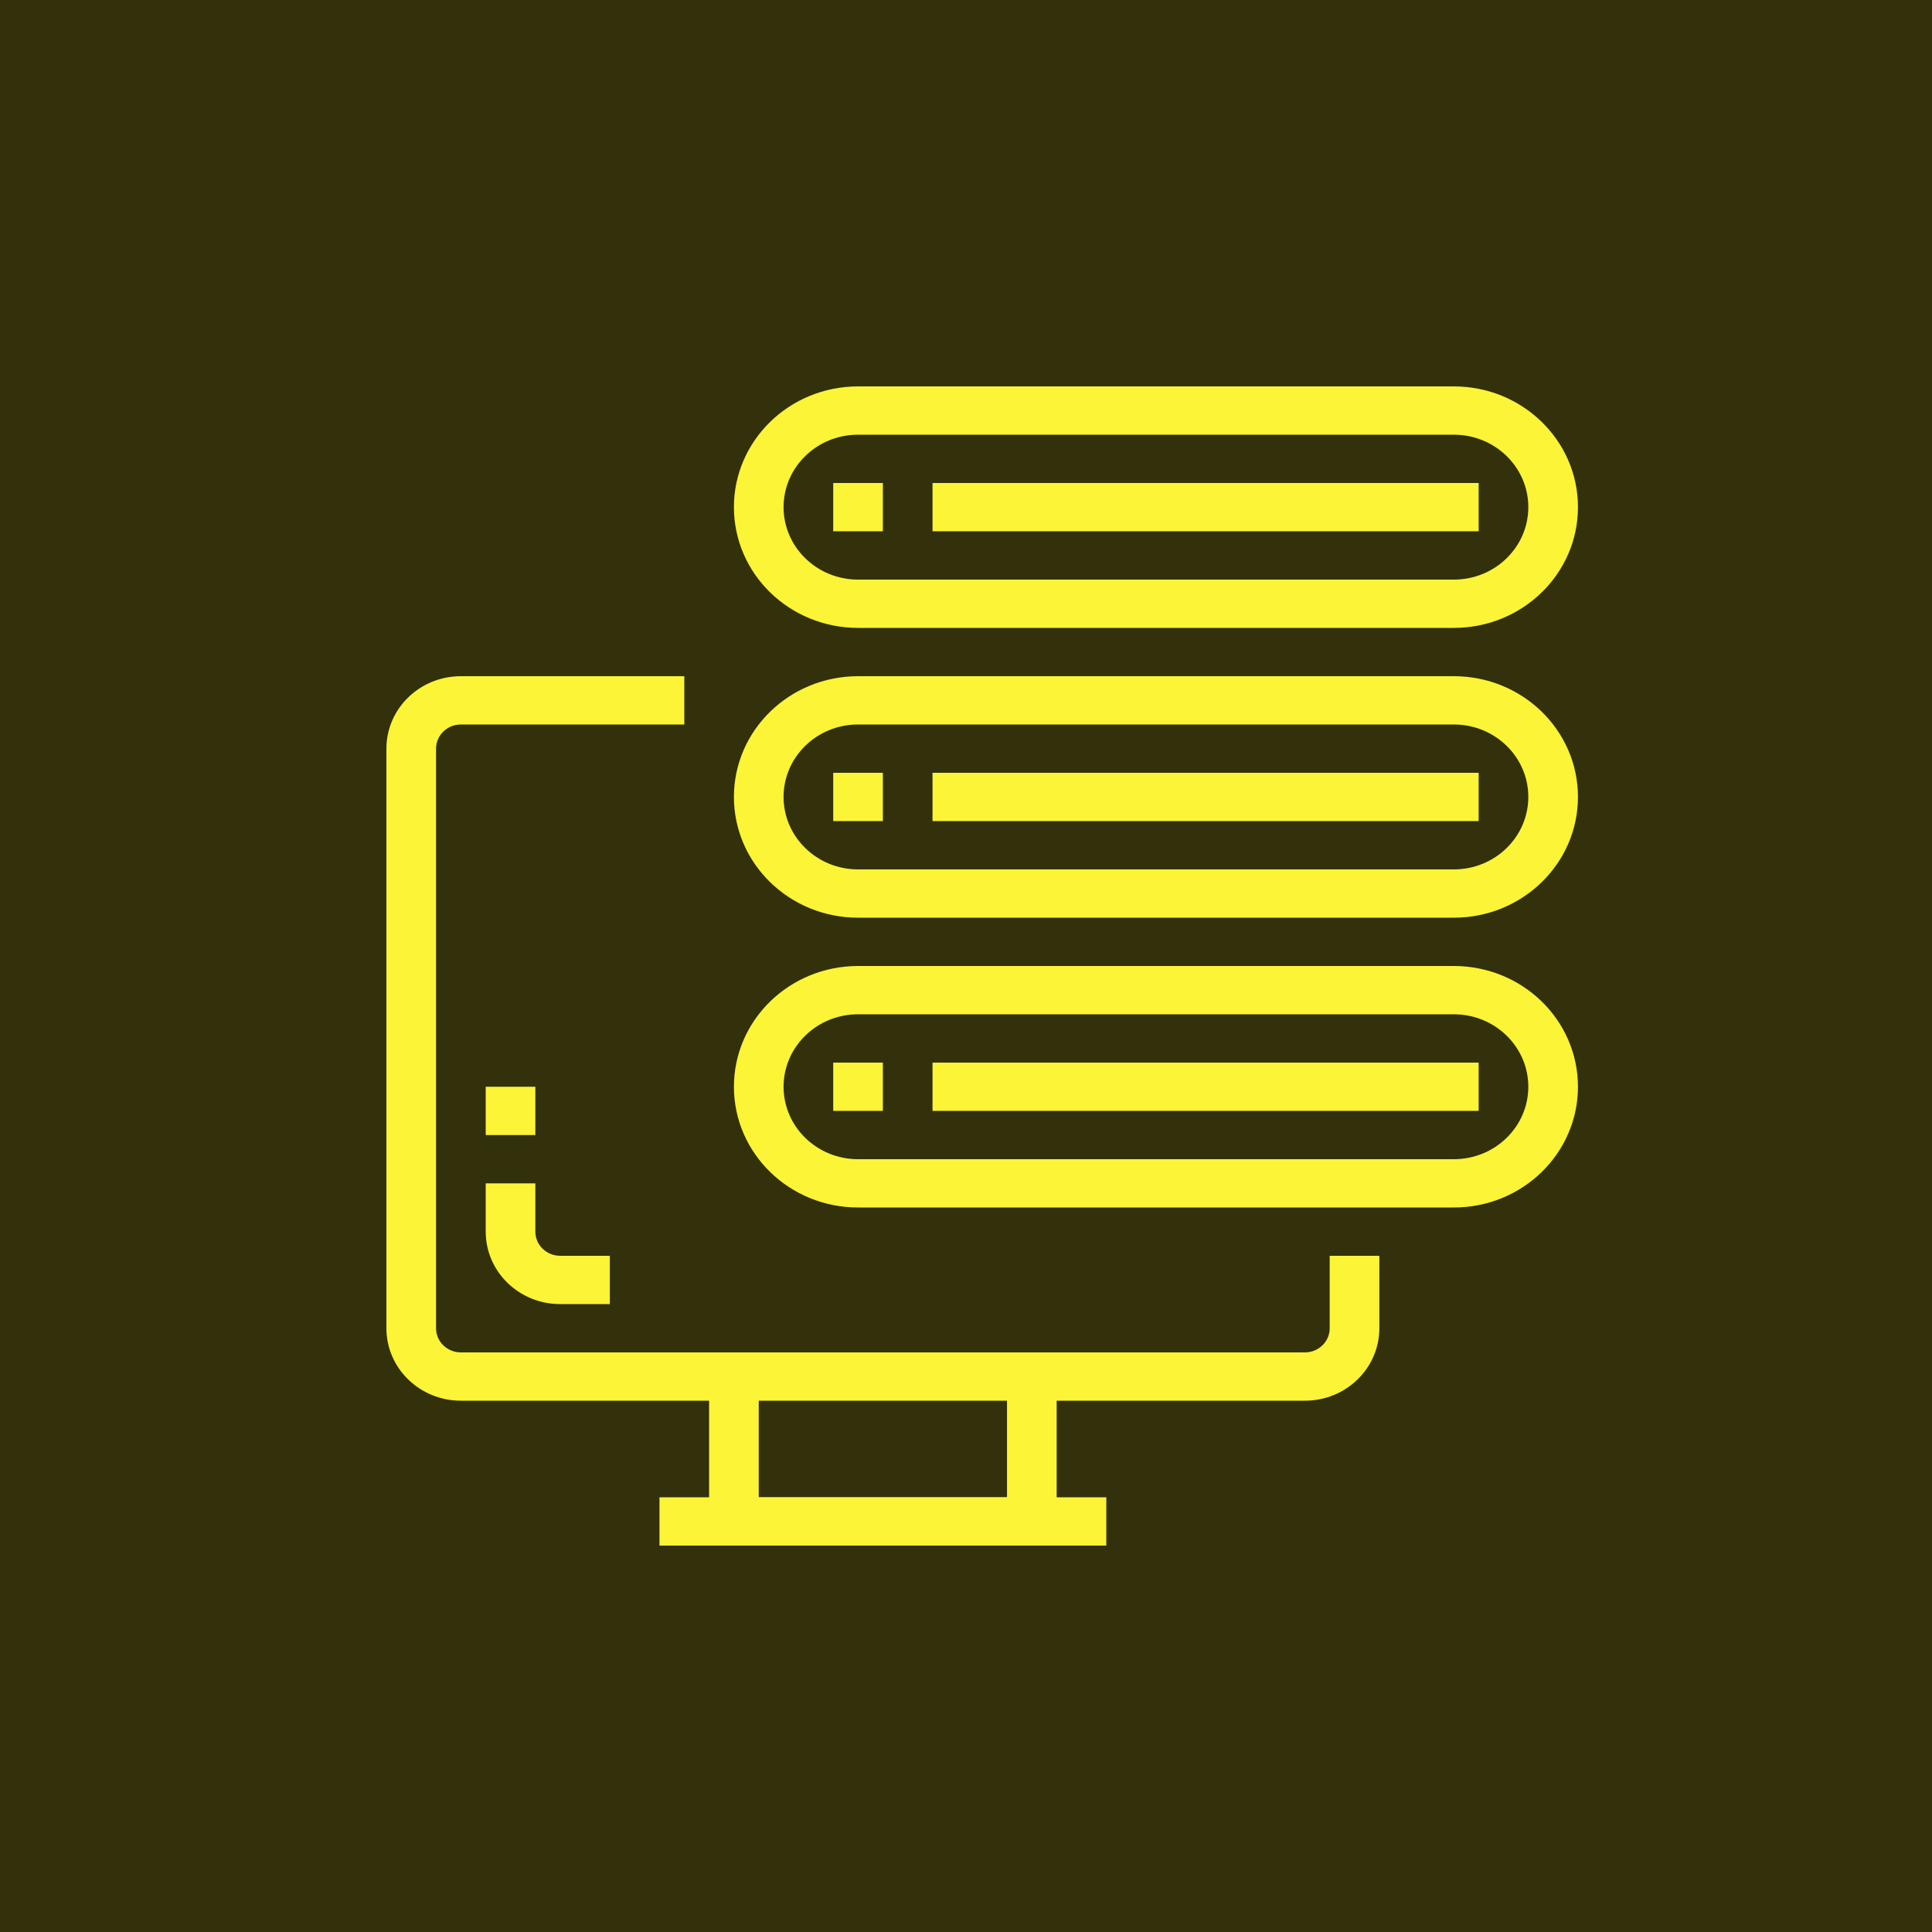 <?xml version="1.0" encoding="UTF-8"?> <svg xmlns="http://www.w3.org/2000/svg" width="40" height="40" viewBox="0 0 40 40" fill="none"><rect x="0" y="0" width="40" height="40" fill="#808080" stroke="none"/><g clip-path="url(#clip0_1081_150)"><path d="M-4 -4H44V44H-4V-4Z" fill="#32310B"></path><path d="M-4 -4H44V44H-4V-4Z" fill="#32310B"></path><path d="M-4 -4H44V44H-4V-4Z" fill="#32310B"></path><path d="M27.53 26V27.5C27.53 27.776 27.3 28 27.017 28H9.542C9.258 28 9.028 27.776 9.028 27.5V15.5C9.028 15.224 9.258 15 9.542 15H14.168V14H9.542C8.69 14 8 14.671 8 15.5V27.5C8 28.328 8.69 29 9.542 29H27.017C27.868 29 28.558 28.328 28.558 27.5V26H27.53Z" fill="#FCF436"></path><path d="M20.849 28.5V31H15.709V28.5H14.681V31.5C14.681 31.776 14.912 32 15.195 32H21.363C21.647 32 21.877 31.776 21.877 31.5V28.5H20.849Z" fill="#FCF436"></path><path d="M13.654 32H22.905V31H13.654V32Z" fill="#FCF436"></path><path d="M11.598 26C11.314 26 11.084 25.776 11.084 25.5V24.5H10.056V25.5C10.056 26.328 10.746 27 11.598 27H12.626V26H11.598Z" fill="#FCF436"></path><path d="M10.056 23.5H11.084V22.5H10.056V23.5Z" fill="#FCF436"></path><path d="M30.1 8H17.765C16.346 8 15.195 9.119 15.195 10.5C15.195 11.881 16.346 13 17.765 13H30.1C31.519 13 32.67 11.881 32.67 10.5C32.67 9.119 31.519 8 30.1 8ZM30.1 12H17.765C16.914 12 16.223 11.328 16.223 10.5C16.223 9.672 16.914 9 17.765 9H30.1C30.952 9 31.642 9.672 31.642 10.5C31.642 11.328 30.952 12 30.1 12Z" fill="#FCF436"></path><path d="M30.1 14H17.765C16.346 14 15.195 15.119 15.195 16.5C15.195 17.88 16.346 19 17.765 19H30.1C31.519 19 32.67 17.88 32.67 16.5C32.67 15.119 31.519 14 30.1 14ZM30.1 18H17.765C16.914 18 16.223 17.328 16.223 16.5C16.223 15.671 16.914 15 17.765 15H30.1C30.952 15 31.642 15.671 31.642 16.5C31.642 17.328 30.952 18 30.1 18Z" fill="#FCF436"></path><path d="M30.1 20H17.765C16.346 20 15.195 21.119 15.195 22.5C15.195 23.881 16.346 25 17.765 25H30.1C31.519 25 32.67 23.881 32.67 22.5C32.67 21.119 31.519 20 30.1 20ZM30.1 24H17.765C16.914 24 16.223 23.328 16.223 22.5C16.223 21.672 16.914 21 17.765 21H30.1C30.952 21 31.642 21.672 31.642 22.5C31.642 23.328 30.952 24 30.1 24Z" fill="#FCF436"></path><path d="M17.251 11H18.279V10H17.251V11Z" fill="#FCF436"></path><path d="M19.307 11H30.614V10H19.307V11Z" fill="#FCF436"></path><path d="M17.251 17H18.279V16H17.251V17Z" fill="#FCF436"></path><path d="M19.307 17H30.614V16H19.307V17Z" fill="#FCF436"></path><path d="M17.251 23H18.279V22H17.251V23Z" fill="#FCF436"></path><path d="M19.307 23H30.614V22H19.307V23Z" fill="#FCF436"></path></g><defs><clipPath id="clip0_1081_150"><rect width="40" height="40" fill="white"></rect></clipPath></defs></svg> 